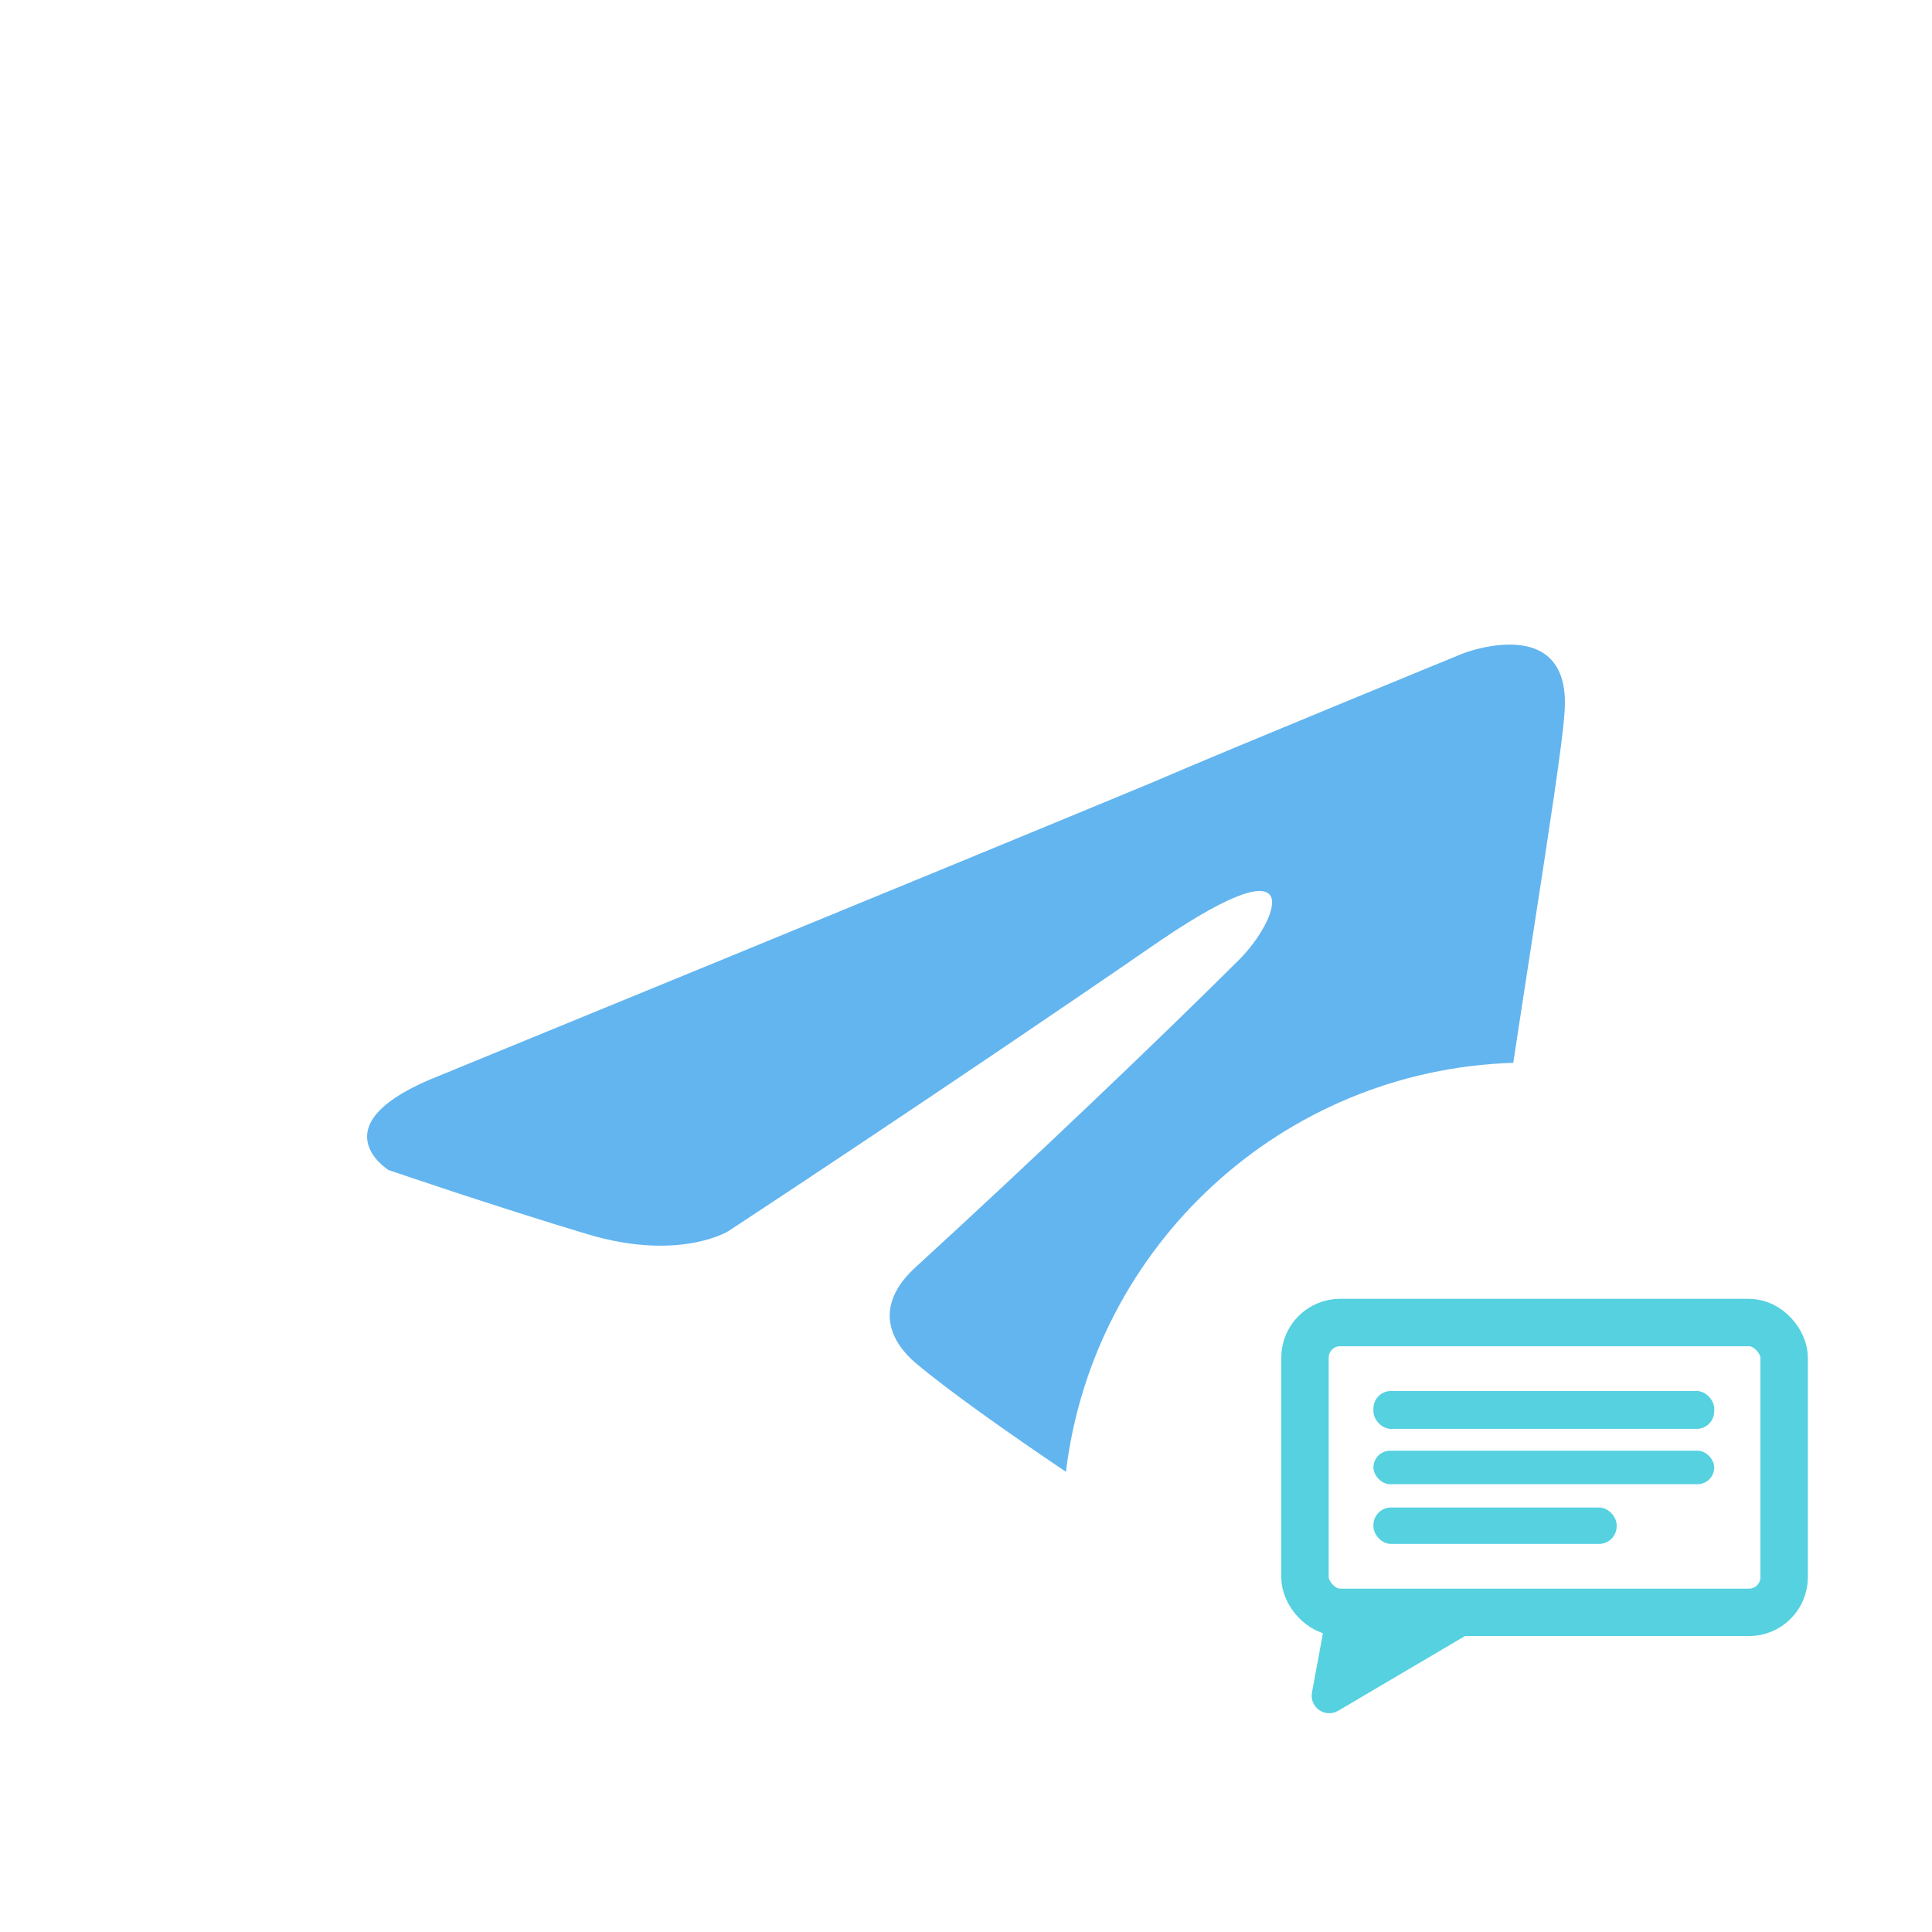 <svg xmlns="http://www.w3.org/2000/svg" width="1100" height="1100" viewBox="0 0 1100 1100" fill="none"><path fill-rule="evenodd" clip-rule="evenodd" d="M657.055 445.081C552.442 488.598 250.804 612.19 250.804 612.19H250.814C179.328 640.035 221.17 666.15 221.17 666.15C221.17 666.15 282.195 687.036 334.501 702.704C386.808 718.371 414.701 700.964 414.701 700.964C414.701 700.964 536.751 620.889 660.543 535.594C747.719 476.41 726.794 525.151 705.873 546.042C660.543 591.299 585.569 662.671 522.802 720.11C494.905 744.481 508.854 765.372 521.06 775.815C540.43 792.178 574.126 815.851 606.912 838.007C622.38 709.464 729.872 609.239 861.587 605.131C865.284 580.73 868.969 556.868 872.416 534.548C881.807 473.739 889.429 424.379 890.69 406.783C895.921 347.603 833.154 371.969 833.154 371.969C833.154 371.969 697.155 427.674 657.055 445.081Z" fill="#63B5EF"></path><path d="M761.9 974.041C754.512 978.395 745.429 972.04 746.989 963.607L755.135 919.562C756.011 914.821 760.146 911.381 764.968 911.381L831.551 911.381C841.734 911.381 845.401 924.825 836.628 929.996L761.9 974.041Z" fill="#55D1E0"></path><rect x="781.973" y="791.973" width="194.037" height="21.56" rx="10" fill="#55D1E0"></rect><rect x="781.973" y="825.971" width="194.037" height="19.072" rx="9.536" fill="#55D1E0"></rect><rect x="781.973" y="858.311" width="138.479" height="20.73" rx="10" fill="#55D1E0"></rect><rect x="743" y="753" width="272.812" height="165.014" rx="20" stroke="#55D1E0" stroke-width="27"></rect></svg>